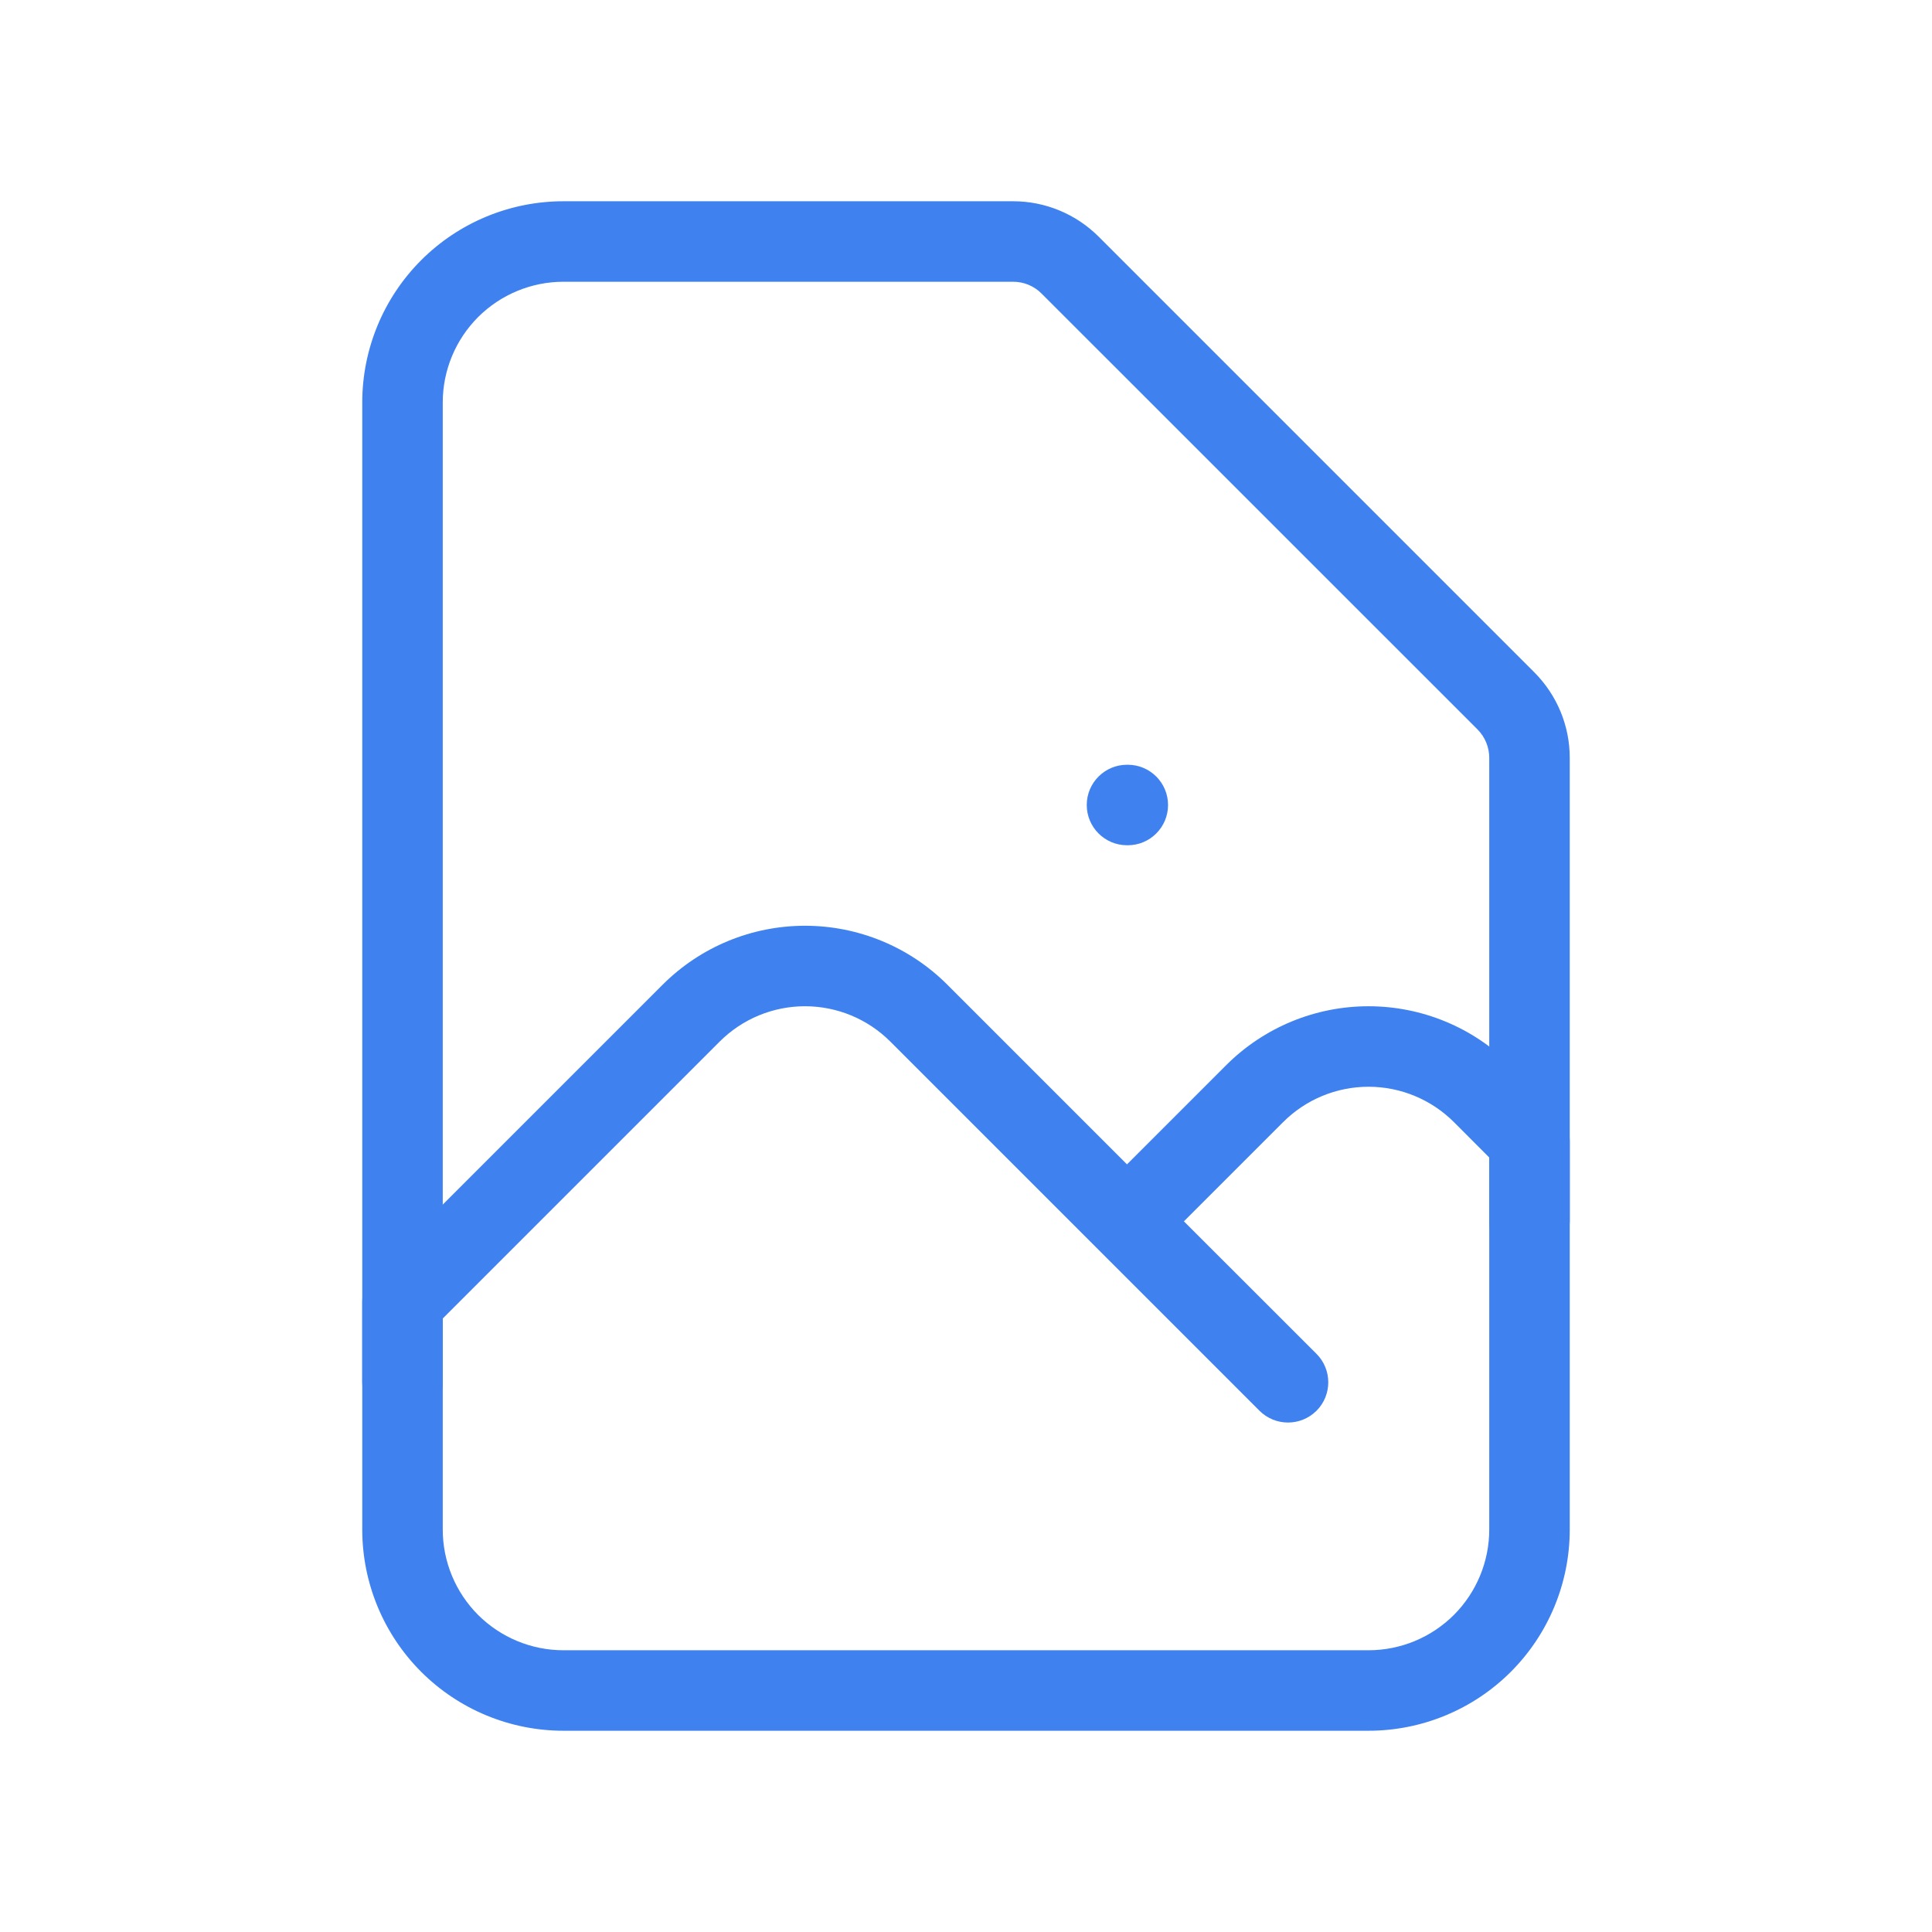 <svg width="24" height="24" viewBox="0 0 24 24" fill="none" xmlns="http://www.w3.org/2000/svg">
<path fill-rule="evenodd" clip-rule="evenodd" d="M7 3.5C6.602 3.5 6.221 3.658 5.939 3.939C5.658 4.221 5.5 4.602 5.5 5V19C5.5 19.398 5.658 19.779 5.939 20.061C6.221 20.342 6.602 20.5 7 20.5H17C17.398 20.5 17.779 20.342 18.061 20.061C18.342 19.779 18.5 19.398 18.5 19V9.414C18.5 9.282 18.447 9.154 18.354 9.061L12.939 3.647C12.846 3.553 12.719 3.5 12.586 3.5H7ZM5.232 3.232C5.701 2.763 6.337 2.5 7 2.5H12.586C12.984 2.5 13.365 2.658 13.647 2.939M13.647 2.939L19.061 8.353C19.342 8.635 19.5 9.016 19.5 9.414V19C19.5 19.663 19.237 20.299 18.768 20.768C18.299 21.237 17.663 21.5 17 21.5H7C6.337 21.5 5.701 21.237 5.232 20.768C4.763 20.299 4.5 19.663 4.5 19V5C4.5 4.337 4.763 3.701 5.232 3.232" fill="#3F82EF"/>
<path fill-rule="evenodd" clip-rule="evenodd" d="M8.94 12.939L5.5 16.379V17.172C5.5 17.448 5.276 17.672 5 17.672C4.724 17.672 4.5 17.448 4.5 17.172V16.172C4.5 16.039 4.553 15.912 4.646 15.818L8.232 12.232C8.701 11.763 9.337 11.5 10 11.5C10.663 11.5 11.299 11.763 11.768 12.232L14 14.464L15.232 13.232C15.701 12.763 16.337 12.5 17 12.5C17.663 12.5 18.299 12.763 18.767 13.232L19.354 13.818C19.447 13.912 19.5 14.039 19.5 14.172V15.172C19.5 15.448 19.276 15.672 19 15.672C18.724 15.672 18.5 15.448 18.5 15.172V14.379L18.061 13.939C17.779 13.658 17.398 13.5 17 13.5C16.602 13.5 16.221 13.658 15.94 13.939L14.707 15.172L16.354 16.818C16.549 17.013 16.549 17.33 16.354 17.525C16.158 17.72 15.842 17.72 15.646 17.525L11.06 12.939C10.779 12.658 10.398 12.5 10 12.5C9.602 12.5 9.221 12.658 8.94 12.939Z" fill="#3F82EF"/>
<path fill-rule="evenodd" clip-rule="evenodd" d="M13.5 10C13.5 9.724 13.724 9.5 14 9.5H14.01C14.286 9.5 14.51 9.724 14.51 10C14.51 10.276 14.286 10.5 14.01 10.5H14C13.724 10.5 13.5 10.276 13.5 10Z" fill="#3F82EF"/>
</svg>
